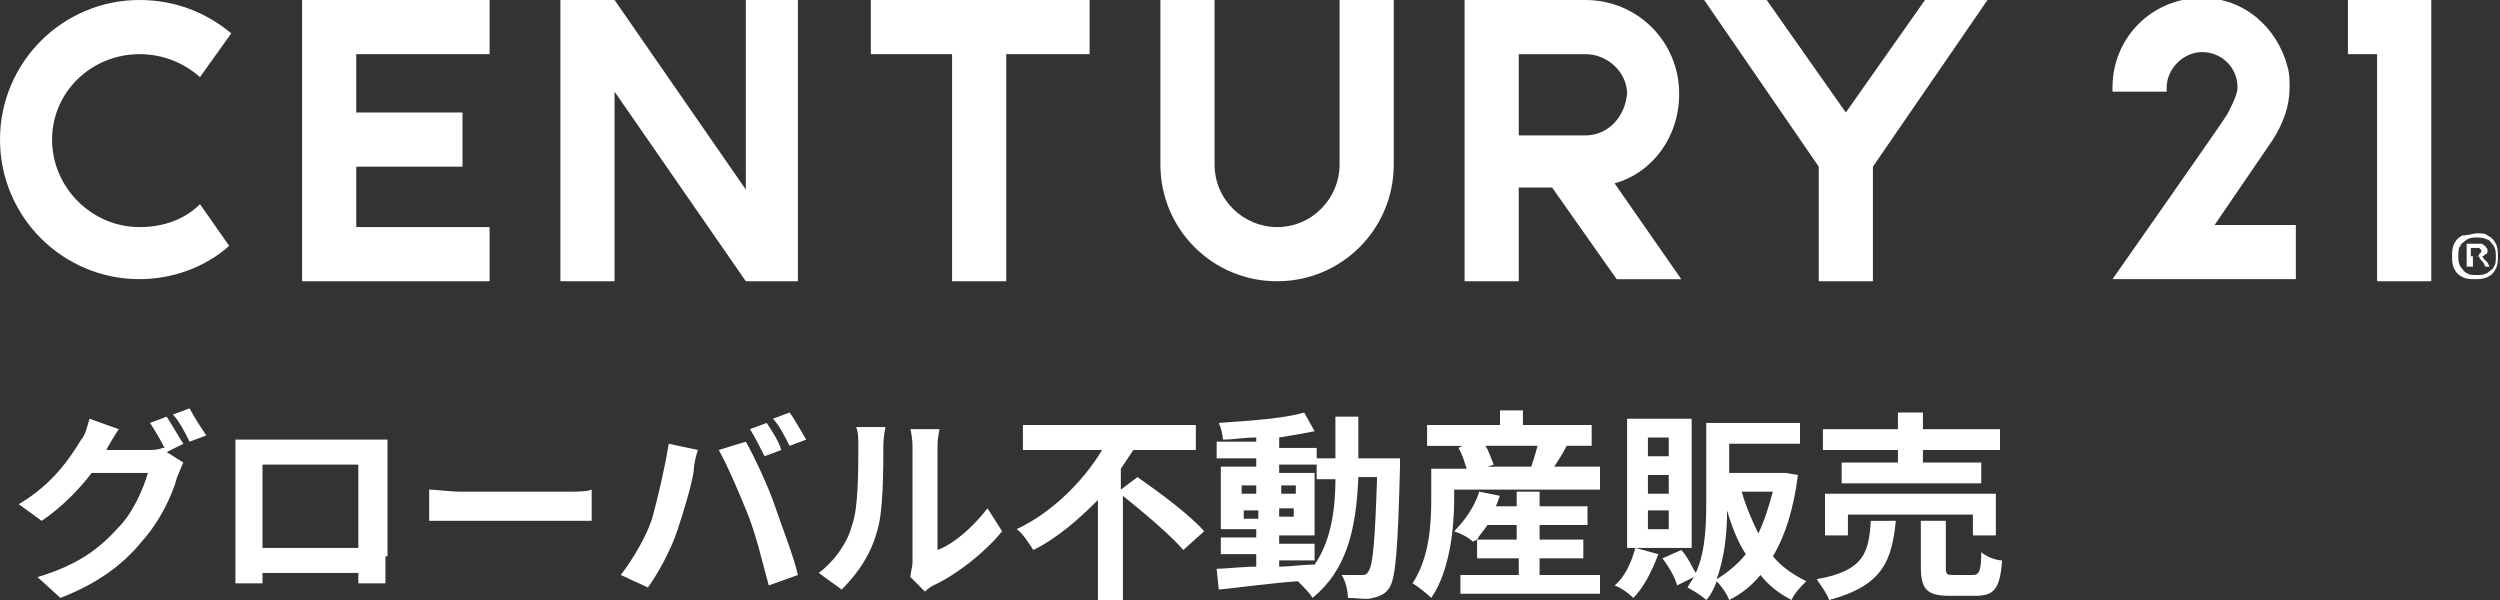 <?xml version="1.0" encoding="utf-8"?>
<!-- Generator: Adobe Illustrator 22.1.0, SVG Export Plug-In . SVG Version: 6.00 Build 0)  -->
<svg version="1.1" id="レイヤー_1" xmlns="http://www.w3.org/2000/svg" xmlns:xlink="http://www.w3.org/1999/xlink" x="0px"
	 y="0px" width="120px" height="28.8px" viewBox="0 0 120 28.8" style="enable-background:new 0 0 120 28.8;" xml:space="preserve">
<rect x="0" y="0" width="120" height="28.8" fill="#333333" stroke="none"/>
<style type="text/css">
	.st0{fill:#FFFFFF;}
</style>
<title>アセット 1</title>
<g>
	<g>
		<g>
			<path class="st0" d="M64.3,7.9c0,1.6-1.3,3-3,3c-1.6,0-3-1.3-3-3V0h-2.6v7.9c0,3.1,2.5,5.6,5.6,5.6c3.1,0,5.6-2.5,5.6-5.6V0h-2.6
				V7.9z"/>
			<path class="st0" d="M6.7,2.6c1.1,0,2.1,0.4,2.9,1.1l1.5-2.1C9.9,0.6,8.4,0,6.7,0C3,0,0,3,0,6.7c0,3.7,3,6.7,6.7,6.7
				c1.6,0,3.2-0.6,4.3-1.6L9.6,9.8c-0.7,0.7-1.7,1.1-2.9,1.1c-2.3,0-4.2-1.9-4.2-4.2S4.4,2.6,6.7,2.6z"/>
			<polygon class="st0" points="35.8,9.1 29.5,0 29.5,0 26.9,0 26.9,13.5 29.5,13.5 29.5,4.4 35.8,13.5 35.8,13.5 35.8,13.5 
				38.3,13.5 38.3,0 35.8,0 			"/>
			<polygon class="st0" points="41.8,0 41.8,2.6 45.7,2.6 45.7,13.5 48.3,13.5 48.3,2.6 52.3,2.6 52.3,0 			"/>
			<polygon class="st0" points="112.7,0 112.7,2.6 114.1,2.6 114.1,13.5 116.7,13.5 116.7,0 			"/>
			<polygon class="st0" points="14.5,0 14.5,13.5 23.5,13.5 23.5,10.9 17.1,10.9 17.1,8 22.2,8 22.2,5.4 17.1,5.4 17.1,2.6 
				23.5,2.6 23.5,0 			"/>
			<path class="st0" d="M80.6,4.5c0-2.5-2-4.5-4.5-4.5l-5.8,0v13.5h2.6V9h1.6l3.1,4.4h3.1l-3.2-4.6C79.3,8.3,80.6,6.6,80.6,4.5z
				 M76.1,6.5h-3.2V2.6h3.2c1.1,0,2,0.9,2,1.9C78,5.6,77.2,6.5,76.1,6.5z"/>
			<polygon class="st0" points="92.4,0 88.6,5.4 84.8,0 81.8,0 87.3,8 87.3,13.5 89.9,13.5 89.9,8 95.4,0 			"/>
			<path class="st0" d="M109.1,6.7L109.1,6.7c0.5-0.8,0.8-1.6,0.8-2.5c0-0.3,0-0.7-0.1-1c-0.5-1.9-2.1-3.3-4.1-3.3
				c-2.4,0-4.3,1.9-4.3,4.3c0,0.1,0,0.1,0,0.2h2.6c0-0.1,0-0.1,0-0.2c0-0.9,0.8-1.7,1.7-1.7s1.7,0.7,1.7,1.7c0,0.4-0.4,1.1-0.5,1.3
				c-0.1,0.2-5.5,7.9-5.5,7.9l8.8,0v-2.6h-3.9L109.1,6.7z"/>
		</g>
		<g>
			<path class="st0" d="M118.9,11.2c0.2,0,0.4,0,0.5,0.1c0.2,0.1,0.3,0.2,0.4,0.4c0.1,0.2,0.1,0.4,0.1,0.6c0,0.2,0,0.4-0.1,0.6
				c-0.1,0.2-0.2,0.3-0.4,0.4c-0.2,0.1-0.4,0.1-0.6,0.1c-0.2,0-0.4,0-0.6-0.1c-0.2-0.1-0.3-0.2-0.4-0.4c-0.1-0.2-0.1-0.4-0.1-0.6
				c0-0.2,0-0.4,0.1-0.6c0.1-0.2,0.2-0.3,0.4-0.4C118.5,11.3,118.7,11.2,118.9,11.2z M118.9,11.4c-0.2,0-0.3,0-0.5,0.1
				c-0.1,0.1-0.3,0.2-0.3,0.3c-0.1,0.1-0.1,0.3-0.1,0.5c0,0.2,0,0.3,0.1,0.5c0.1,0.1,0.2,0.3,0.3,0.3c0.1,0.1,0.3,0.1,0.5,0.1
				c0.2,0,0.3,0,0.5-0.1c0.1-0.1,0.3-0.2,0.3-0.3c0.1-0.1,0.1-0.3,0.1-0.5c0-0.2,0-0.3-0.1-0.5c-0.1-0.1-0.2-0.3-0.3-0.3
				C119.2,11.4,119,11.4,118.9,11.4z M118.4,12.9v-1.2h0.4c0.1,0,0.2,0,0.3,0c0.1,0,0.1,0.1,0.2,0.1c0,0.1,0.1,0.1,0.1,0.2
				c0,0.1,0,0.2-0.1,0.2c-0.1,0.1-0.1,0.1-0.2,0.1c0,0,0.1,0,0.1,0.1c0,0,0.1,0.1,0.2,0.2l0.1,0.2h-0.2l-0.1-0.2
				c-0.1-0.1-0.2-0.2-0.2-0.3c0,0-0.1,0-0.2,0h-0.1v0.5H118.4z M118.6,12.3h0.2c0.1,0,0.2,0,0.2-0.1c0,0,0.1-0.1,0.1-0.1
				c0,0,0-0.1,0-0.1c0,0,0,0-0.1-0.1c0,0-0.1,0-0.2,0h-0.2V12.3z"/>
		</g>
	</g>
	<g>
		<path class="st0" d="M8,21.7l0.8,0.5c-0.1,0.2-0.2,0.5-0.3,0.7C8.3,23.7,7.7,25,6.8,26c-0.9,1.1-2.1,2-3.9,2.7l-1.1-1
			c2-0.6,3-1.4,3.9-2.4c0.7-0.7,1.2-1.9,1.4-2.6H4.4c-0.6,0.8-1.5,1.7-2.4,2.3l-1.1-0.8c1.7-1,2.5-2.3,3-3.1c0.2-0.2,0.3-0.7,0.4-1
			l1.4,0.5c-0.2,0.3-0.5,0.8-0.6,1l0,0H7c0.3,0,0.6,0,0.8-0.1l0.1,0c-0.2-0.4-0.5-0.9-0.7-1.2L8,20c0.2,0.3,0.6,1,0.8,1.3L8,21.7z
			 M9.1,19.6c0.2,0.4,0.6,1,0.8,1.3l-0.8,0.3c-0.2-0.4-0.5-1-0.8-1.3L9.1,19.6z"/>
		<path class="st0" d="M18.5,26.7c0,0.4,0,1.3,0,1.3h-1.3l0-0.5h-4.6l0,0.5h-1.3c0,0,0-0.9,0-1.3V22c0-0.3,0-0.7,0-0.9
			c0.4,0,0.8,0,1,0h5.3c0.2,0,0.6,0,1,0c0,0.3,0,0.6,0,0.9V26.7z M12.6,22.3v4h4.6v-4H12.6z"/>
		<path class="st0" d="M20.6,23.5c0.3,0,1,0.1,1.5,0.1h5.2c0.4,0,0.9,0,1.1-0.1V25c-0.2,0-0.7,0-1.1,0h-5.2c-0.5,0-1.2,0-1.5,0V23.5
			z"/>
		<path class="st0" d="M32.1,21.3l1.4,0.3c-0.1,0.3-0.2,0.7-0.2,1c-0.1,0.7-0.5,2-0.8,2.9c-0.3,0.9-0.9,2-1.4,2.7l-1.3-0.6
			c0.6-0.8,1.2-1.8,1.5-2.7C31.6,23.8,31.9,22.5,32.1,21.3z M34.5,21.6l1.3-0.4c0.4,0.7,1.1,2.2,1.4,3.1c0.3,0.9,0.9,2.4,1.1,3.3
			l-1.4,0.5c-0.3-1.1-0.6-2.4-1-3.4C35.5,23.7,34.9,22.3,34.5,21.6z M37.5,21.6l-0.8,0.3c-0.2-0.4-0.5-1-0.7-1.3l0.8-0.3
			C37,20.6,37.4,21.2,37.5,21.6z M38.7,21.1l-0.8,0.3c-0.2-0.4-0.5-1-0.8-1.3l0.8-0.3C38.2,20.2,38.5,20.8,38.7,21.1z"/>
		<path class="st0" d="M39.3,27.5c0.8-0.6,1.4-1.5,1.6-2.3c0.3-0.8,0.3-2.6,0.3-3.8c0-0.4,0-0.6-0.1-0.9h1.4c0,0-0.1,0.5-0.1,0.9
			c0,1.1,0,3.2-0.3,4.1c-0.3,1.1-0.9,2-1.7,2.8L39.3,27.5z M43.7,27.7c0-0.2,0.1-0.5,0.1-0.7v-5.6c0-0.4-0.1-0.8-0.1-0.8h1.4
			c0,0-0.1,0.4-0.1,0.8v5c0.8-0.3,1.7-1.1,2.4-2l0.7,1.1c-0.8,1-2.2,2.1-3.3,2.6c-0.2,0.1-0.3,0.2-0.4,0.3L43.7,27.7z"/>
		<path class="st0" d="M54.6,22.9c1,0.7,2.5,1.8,3.2,2.6l-1,0.9c-0.6-0.7-1.9-1.8-2.9-2.6v5h-1.2V24c-0.9,0.9-1.9,1.8-3.1,2.4
			c-0.2-0.3-0.5-0.8-0.8-1c1.7-0.8,3.2-2.3,4.1-3.8h-3.8v-1.2h8.3v1.2h-3c-0.2,0.3-0.4,0.6-0.6,0.9v1L54.6,22.9z"/>
		<path class="st0" d="M67.2,21.9c0,0,0,0.4,0,0.5c-0.1,3.9-0.2,5.3-0.5,5.8c-0.2,0.3-0.4,0.4-0.8,0.5c-0.3,0.1-0.7,0-1.2,0
			c0-0.3-0.1-0.8-0.3-1.1c0.4,0,0.8,0,1,0c0.1,0,0.2,0,0.3-0.2c0.2-0.3,0.3-1.4,0.4-4.5h-0.9c-0.1,2.6-0.6,4.5-2.2,5.8
			c-0.1-0.2-0.4-0.5-0.7-0.8c-1.4,0.1-2.8,0.3-3.8,0.4l-0.1-1c0.5,0,1.2-0.1,1.9-0.1v-0.6h-1.7v-0.8h1.7v-0.4h-1.7v-3h1.7v-0.4h-1.9
			v-0.8h1.9V21c-0.6,0-1.1,0.1-1.6,0.1c0-0.2-0.1-0.6-0.2-0.8c1.4-0.1,3.1-0.2,4.1-0.5l0.5,0.9c-0.5,0.1-1.1,0.2-1.7,0.3v0.5h1.8
			v0.5h0.9c0-0.6,0-1.3,0-2h1.1c0,0.7,0,1.4,0,2H67.2z M59.6,23.7h0.7v-0.4h-0.7V23.7z M60.4,24.9v-0.4h-0.7v0.4H60.4z M61.4,27.2
			c0.5,0,1.1-0.1,1.7-0.1c0.7-1,1-2.4,1-4.1h-0.9v-0.7h-1.8v0.4h1.7v3h-1.7v0.4h1.7v0.8h-1.7V27.2z M62.2,23.7v-0.4h-0.7v0.4H62.2z
			 M61.4,24.4v0.4h0.7v-0.4H61.4z"/>
		<path class="st0" d="M76.8,22.5v1h-7V24c0,1.3-0.2,3.4-1.1,4.7c-0.2-0.2-0.7-0.6-0.9-0.7c0.8-1.2,0.9-2.8,0.9-4v-1.5h1.7
			c-0.1-0.3-0.2-0.7-0.4-1l0.2-0.1h-1.7v-1H72v-0.7h1.1v0.7h3.3v1h-1.2c-0.2,0.4-0.4,0.7-0.6,1H76.8z M73.9,27.6h2.9v0.9h-6.7v-0.9
			h2.8v-0.8h-2v-0.9L70.7,26c-0.2-0.2-0.6-0.4-0.9-0.5c0.5-0.5,1-1.2,1.2-1.9l1,0.2c-0.1,0.2-0.1,0.3-0.2,0.5h1v-0.7h1.1v0.7h2.3
			v0.9h-2.3v0.7H76v0.9h-2.1V27.6z M72.8,25.9v-0.7h-1.4c-0.2,0.3-0.4,0.5-0.5,0.7H72.8z M71.3,21.4c0.2,0.3,0.3,0.7,0.4,0.9
			l-0.3,0.1h2.3l-0.2,0c0.1-0.3,0.2-0.6,0.3-1H71.3z"/>
		<path class="st0" d="M79.6,26.6c-0.3,0.8-0.7,1.6-1.2,2.1c-0.2-0.2-0.6-0.5-0.9-0.6c0.5-0.4,0.8-1.1,1-1.8L79.6,26.6z M81.2,26.3
			h-3.1v-6.2h3.1V26.3z M80.1,21h-1v0.9h1V21z M80.1,22.8h-1v0.9h1V22.8z M80.1,24.5h-1v0.9h1V24.5z M86.3,22.8
			c-0.2,1.6-0.6,2.9-1.2,3.9c0.4,0.5,1,0.9,1.6,1.2c-0.2,0.2-0.6,0.6-0.7,0.9c-0.6-0.3-1.1-0.7-1.5-1.2c-0.4,0.5-0.9,0.9-1.5,1.2
			c-0.1-0.3-0.4-0.7-0.6-0.9c-0.1,0.3-0.3,0.7-0.5,0.9c-0.2-0.2-0.7-0.5-0.9-0.6c0.1-0.2,0.2-0.3,0.3-0.5l-0.8,0.4
			c-0.1-0.4-0.4-0.9-0.7-1.3l0.9-0.4c0.3,0.3,0.5,0.8,0.7,1.1c0.5-1.1,0.5-2.5,0.5-3.6v-3.6h4.5v1h-3.4v1.4h2.5l0.2,0L86.3,22.8z
			 M83.8,26.6c-0.4-0.6-0.7-1.4-0.9-2.1c0,1-0.1,2.2-0.5,3.3C82.9,27.5,83.4,27.1,83.8,26.6z M83.6,23.6c0.2,0.7,0.5,1.4,0.8,2
			c0.3-0.6,0.5-1.3,0.7-2H83.6z"/>
		<path class="st0" d="M91,25c-0.2,1.9-0.6,3.1-3.2,3.8c-0.1-0.3-0.4-0.7-0.6-1c2.3-0.4,2.5-1.3,2.6-2.8H91z M91.1,21.6h-3.6v-1h3.6
			v-0.8h1.2v0.8h3.7v1h-3.7v0.6h2.8v1h-6.7v-1h2.7V21.6z M94.7,25.7v-1h-6v1h-1.1v-2h8.2v2H94.7z M94.7,27.6c0.3,0,0.4-0.2,0.4-1.1
			c0.2,0.2,0.7,0.4,1,0.4c-0.1,1.4-0.4,1.7-1.3,1.7h-1.2c-1.1,0-1.4-0.3-1.4-1.4V25h1.2v2.3c0,0.3,0.1,0.3,0.4,0.3H94.7z"/>
	</g>
</g>
</svg>
